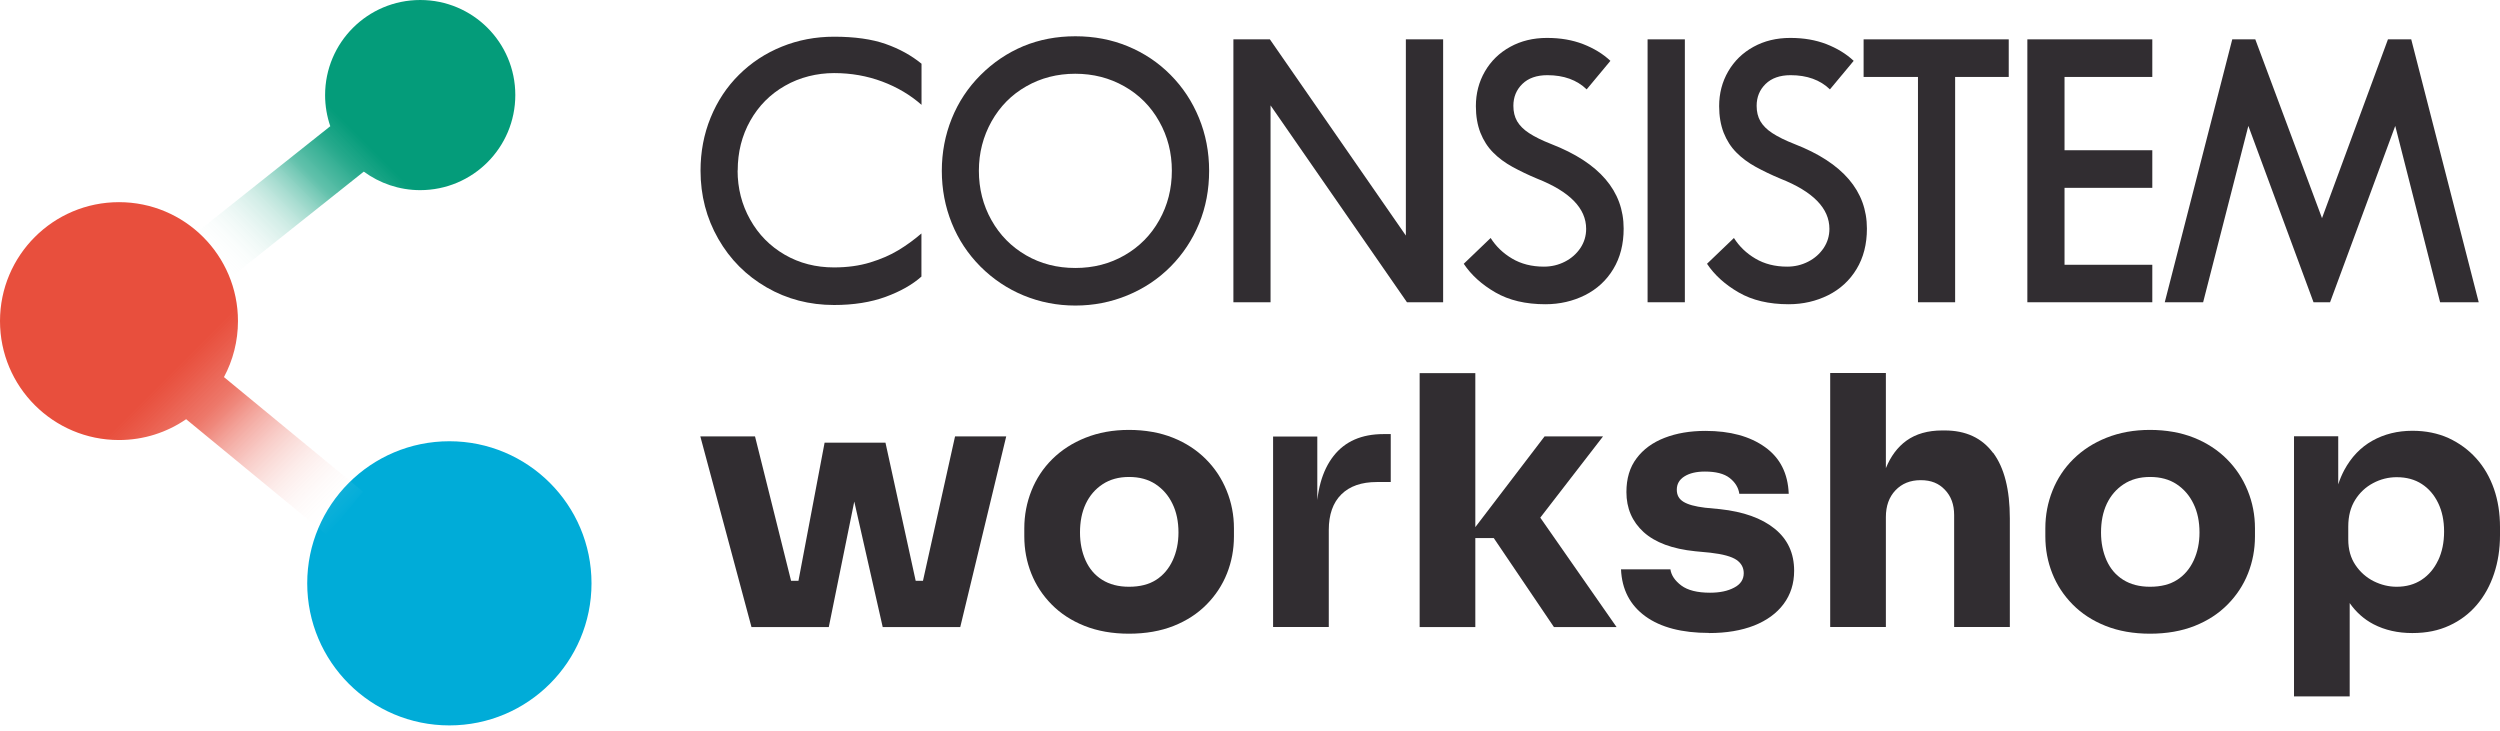 <svg xmlns="http://www.w3.org/2000/svg" width="154" height="45" viewBox="0 0 154 45" fill="none"><path d="M27.681 44.685C32.517 44.685 36.437 40.767 36.437 35.933C36.437 31.099 32.517 27.181 27.681 27.181C22.845 27.181 18.925 31.099 18.925 35.933C18.925 40.767 22.845 44.685 27.681 44.685Z" fill="#00ACD8"></path><path d="M25.888 0C22.648 0 20.026 2.621 20.026 5.86C20.026 6.532 20.141 7.177 20.345 7.775L11.765 14.592L13.932 17.315L22.41 10.572C23.381 11.285 24.584 11.713 25.881 11.713C29.121 11.713 31.743 9.092 31.743 5.853C31.743 2.614 29.121 0 25.888 0Z" fill="url(#paint0_linear_83_129)"></path><path d="M22.369 30.291L13.796 23.229C14.347 22.203 14.659 21.022 14.659 19.779C14.659 15.733 11.378 12.453 7.33 12.453C3.281 12.453 0 15.733 0 19.779C0 23.826 3.281 27.106 7.33 27.106C8.865 27.106 10.291 26.631 11.466 25.823L20.154 32.973L22.369 30.284V30.291Z" fill="url(#paint1_linear_83_129)"></path><path d="M58.831 26.882L56.855 35.777H56.406L54.545 27.269H50.795L49.185 35.777H48.73L46.509 26.882H43.14L46.292 38.629H47.834H48.649H49.444H50.191H51.053L52.623 30.895L54.375 38.629H55.252H56.216H57.031H57.629H59.151L61.983 26.882H58.831Z" fill="#312D31"></path><path d="M69.551 39.036C68.525 39.036 67.608 38.873 66.806 38.554C66.005 38.235 65.332 37.794 64.782 37.237C64.232 36.68 63.811 36.042 63.525 35.322C63.24 34.602 63.097 33.842 63.097 33.041V32.545C63.097 31.73 63.247 30.956 63.539 30.223C63.831 29.49 64.259 28.838 64.823 28.281C65.387 27.724 66.066 27.283 66.868 26.964C67.669 26.645 68.559 26.482 69.544 26.482C70.529 26.482 71.46 26.645 72.254 26.964C73.049 27.283 73.722 27.724 74.278 28.281C74.836 28.838 75.263 29.483 75.562 30.223C75.861 30.956 76.011 31.73 76.011 32.545V33.041C76.011 33.842 75.868 34.602 75.583 35.322C75.297 36.042 74.876 36.68 74.326 37.237C73.776 37.794 73.103 38.235 72.302 38.554C71.5 38.873 70.576 39.036 69.537 39.036H69.551ZM69.551 36.144C70.223 36.144 70.78 36.001 71.222 35.716C71.663 35.431 72.003 35.03 72.241 34.514C72.478 33.998 72.594 33.428 72.594 32.803C72.594 32.131 72.472 31.54 72.227 31.038C71.983 30.529 71.636 30.128 71.188 29.829C70.739 29.53 70.189 29.381 69.551 29.381C68.912 29.381 68.376 29.53 67.92 29.829C67.465 30.128 67.119 30.535 66.881 31.038C66.643 31.547 66.528 32.131 66.528 32.803C66.528 33.435 66.643 34.005 66.868 34.514C67.099 35.03 67.438 35.431 67.893 35.716C68.348 36.001 68.899 36.144 69.544 36.144H69.551Z" fill="#312D31"></path><path d="M78.422 38.629V26.889H81.146V31.927H81.085C81.085 30.27 81.438 28.994 82.145 28.091C82.851 27.188 83.877 26.74 85.222 26.74H85.67V29.693H84.814C83.87 29.693 83.143 29.945 82.627 30.454C82.111 30.963 81.853 31.696 81.853 32.647V38.622H78.422V38.629Z" fill="#312D31"></path><path d="M94.881 31.887L98.747 26.882H95.146L90.88 32.471V22.985H87.45V38.629H90.88V33.143H92.015L95.724 38.629H99.582L94.881 31.887Z" fill="#312D31"></path><path d="M105.281 38.989C103.61 38.989 102.299 38.649 101.355 37.964C100.411 37.278 99.908 36.314 99.854 35.071H102.897C102.951 35.444 103.182 35.777 103.57 36.069C103.964 36.361 104.555 36.511 105.336 36.511C105.934 36.511 106.429 36.409 106.823 36.198C107.217 35.995 107.414 35.696 107.414 35.309C107.414 34.969 107.265 34.691 106.966 34.487C106.667 34.283 106.13 34.134 105.356 34.046L104.432 33.958C103.019 33.815 101.96 33.421 101.246 32.776C100.54 32.131 100.187 31.309 100.187 30.311C100.187 29.483 100.39 28.79 100.812 28.233C101.226 27.677 101.803 27.256 102.537 26.971C103.271 26.685 104.113 26.543 105.057 26.543C106.572 26.543 107.795 26.875 108.725 27.541C109.656 28.206 110.138 29.164 110.186 30.42H107.143C107.088 30.033 106.885 29.707 106.545 29.442C106.205 29.177 105.696 29.048 105.023 29.048C104.493 29.048 104.072 29.15 103.76 29.347C103.447 29.544 103.291 29.816 103.291 30.162C103.291 30.508 103.427 30.739 103.699 30.909C103.97 31.078 104.412 31.201 105.03 31.275L105.954 31.364C107.394 31.52 108.522 31.921 109.316 32.566C110.118 33.211 110.519 34.073 110.519 35.159C110.519 35.947 110.301 36.626 109.873 37.203C109.445 37.78 108.834 38.222 108.053 38.534C107.265 38.84 106.348 38.996 105.288 38.996L105.281 38.989Z" fill="#312D31"></path><path d="M122.773 27.901C122.087 26.977 121.095 26.516 119.791 26.516H119.642C118.758 26.516 118.018 26.726 117.434 27.147C116.89 27.541 116.469 28.104 116.17 28.838V22.978H112.74V38.622H116.17V31.853C116.17 31.167 116.367 30.617 116.761 30.203C117.155 29.788 117.672 29.578 118.317 29.578C118.962 29.578 119.431 29.775 119.805 30.169C120.185 30.562 120.375 31.078 120.375 31.724V38.622H123.806V31.934C123.806 30.162 123.466 28.817 122.78 27.894L122.773 27.901Z" fill="#312D31"></path><path d="M132.446 39.036C131.42 39.036 130.503 38.873 129.702 38.554C128.9 38.235 128.228 37.794 127.677 37.237C127.127 36.68 126.706 36.042 126.421 35.322C126.135 34.602 125.993 33.842 125.993 33.041V32.545C125.993 31.73 126.142 30.956 126.434 30.223C126.726 29.49 127.154 28.838 127.718 28.281C128.282 27.724 128.961 27.283 129.763 26.964C130.564 26.645 131.454 26.482 132.439 26.482C133.424 26.482 134.355 26.645 135.15 26.964C135.944 27.283 136.617 27.724 137.174 28.281C137.731 28.838 138.159 29.483 138.458 30.223C138.757 30.956 138.906 31.73 138.906 32.545V33.041C138.906 33.842 138.763 34.602 138.478 35.322C138.193 36.042 137.772 36.68 137.221 37.237C136.671 37.794 135.999 38.235 135.197 38.554C134.396 38.873 133.472 39.036 132.433 39.036H132.446ZM132.446 36.144C133.119 36.144 133.676 36.001 134.117 35.716C134.559 35.431 134.898 35.03 135.136 34.514C135.374 33.998 135.489 33.428 135.489 32.803C135.489 32.131 135.367 31.54 135.122 31.038C134.878 30.529 134.532 30.128 134.083 29.829C133.635 29.53 133.085 29.381 132.446 29.381C131.808 29.381 131.271 29.53 130.816 29.829C130.361 30.128 130.014 30.535 129.776 31.038C129.539 31.547 129.423 32.131 129.423 32.803C129.423 33.435 129.539 34.005 129.763 34.514C129.994 35.03 130.333 35.431 130.789 35.716C131.244 36.001 131.794 36.144 132.439 36.144H132.446Z" fill="#312D31"></path><path d="M153.633 30.128C153.382 29.408 153.022 28.777 152.54 28.24C152.057 27.704 151.487 27.29 150.828 26.984C150.162 26.685 149.422 26.536 148.606 26.536C147.689 26.536 146.868 26.74 146.141 27.147C145.414 27.554 144.836 28.159 144.402 28.967C144.259 29.238 144.137 29.524 144.035 29.836V26.875H141.311V42.9H144.741V37.149C145.135 37.712 145.624 38.147 146.209 38.453C146.915 38.819 147.71 38.996 148.6 38.996C149.49 38.996 150.216 38.84 150.882 38.534C151.548 38.228 152.112 37.801 152.574 37.258C153.035 36.714 153.389 36.076 153.633 35.343C153.878 34.609 154 33.815 154 32.973V32.477C154 31.622 153.878 30.834 153.626 30.108L153.633 30.128ZM150.189 34.514C149.945 35.03 149.605 35.431 149.17 35.716C148.736 36.001 148.226 36.144 147.635 36.144C147.146 36.144 146.677 36.029 146.222 35.804C145.767 35.574 145.387 35.241 145.095 34.806C144.802 34.372 144.653 33.849 144.653 33.231V32.437C144.653 31.791 144.796 31.248 145.074 30.8C145.353 30.352 145.72 30.006 146.181 29.761C146.637 29.517 147.126 29.395 147.642 29.395C148.24 29.395 148.756 29.537 149.184 29.816C149.612 30.094 149.945 30.481 150.189 30.983C150.434 31.486 150.556 32.07 150.556 32.742C150.556 33.414 150.434 34.005 150.189 34.521V34.514Z" fill="#312D31"></path><path d="M45.436 10.505C45.436 11.598 45.694 12.61 46.21 13.526C46.727 14.45 47.44 15.169 48.343 15.692C49.247 16.215 50.259 16.473 51.373 16.473C52.195 16.473 52.935 16.371 53.601 16.168C54.267 15.964 54.844 15.713 55.326 15.421C55.815 15.129 56.291 14.782 56.76 14.382V17.037C56.196 17.539 55.462 17.953 54.552 18.286C53.642 18.619 52.582 18.788 51.38 18.788C49.865 18.788 48.479 18.429 47.222 17.702C45.966 16.976 44.974 15.984 44.247 14.714C43.52 13.445 43.153 12.046 43.153 10.511C43.153 9.357 43.357 8.271 43.772 7.252C44.186 6.234 44.77 5.351 45.524 4.604C46.278 3.857 47.154 3.28 48.16 2.873C49.165 2.465 50.238 2.261 51.38 2.261C52.65 2.261 53.71 2.411 54.559 2.71C55.408 3.008 56.141 3.416 56.766 3.925V6.458C56.08 5.853 55.272 5.371 54.348 5.025C53.424 4.679 52.432 4.502 51.38 4.502C50.327 4.502 49.267 4.76 48.357 5.283C47.447 5.799 46.733 6.519 46.217 7.435C45.701 8.352 45.443 9.371 45.443 10.498" fill="#312D31"></path><path d="M74.482 10.518C74.482 11.679 74.278 12.766 73.864 13.771C73.45 14.775 72.866 15.658 72.112 16.419C71.358 17.179 70.475 17.77 69.456 18.191C68.437 18.612 67.37 18.822 66.243 18.822C65.115 18.822 64.055 18.612 63.05 18.198C62.051 17.784 61.161 17.186 60.394 16.419C59.626 15.645 59.035 14.755 58.628 13.743C58.22 12.732 58.016 11.659 58.016 10.525C58.016 9.391 58.22 8.318 58.628 7.306C59.035 6.295 59.626 5.398 60.401 4.624C61.175 3.85 62.051 3.26 63.036 2.845C64.021 2.438 65.088 2.234 66.243 2.234C67.397 2.234 68.477 2.438 69.476 2.852C70.475 3.266 71.351 3.85 72.105 4.611C72.859 5.371 73.443 6.254 73.857 7.266C74.272 8.277 74.482 9.357 74.482 10.525M66.243 16.507C67.356 16.507 68.362 16.249 69.272 15.726C70.182 15.203 70.896 14.484 71.412 13.56C71.928 12.643 72.186 11.625 72.186 10.518C72.186 9.411 71.928 8.4 71.405 7.476C70.889 6.553 70.169 5.833 69.258 5.317C68.348 4.801 67.343 4.543 66.236 4.543C65.129 4.543 64.123 4.801 63.22 5.317C62.309 5.833 61.603 6.553 61.08 7.476C60.564 8.4 60.299 9.411 60.299 10.518C60.299 11.625 60.557 12.643 61.073 13.56C61.589 14.484 62.303 15.203 63.206 15.726C64.109 16.249 65.122 16.507 66.236 16.507" fill="#312D31"></path><path d="M86.601 14.511V2.424H88.897V18.619H86.669L78.266 6.492V18.619H75.977V2.424H78.225L86.601 14.511Z" fill="#312D31"></path><path d="M97.741 5.507C97.136 4.923 96.328 4.631 95.316 4.631C94.657 4.631 94.141 4.814 93.774 5.174C93.407 5.534 93.224 5.982 93.224 6.519C93.224 6.885 93.299 7.198 93.455 7.469C93.611 7.734 93.856 7.985 94.195 8.203C94.535 8.427 94.99 8.651 95.561 8.875C98.529 10.029 100.017 11.768 100.017 14.083C100.017 15.04 99.806 15.869 99.378 16.575C98.957 17.274 98.373 17.811 97.632 18.184C96.892 18.551 96.084 18.741 95.194 18.741C93.978 18.741 92.952 18.497 92.117 18.014C91.281 17.532 90.629 16.942 90.167 16.249L91.824 14.66C92.15 15.176 92.592 15.604 93.149 15.93C93.699 16.256 94.351 16.425 95.105 16.425C95.567 16.425 95.995 16.324 96.396 16.12C96.797 15.916 97.116 15.631 97.354 15.278C97.592 14.918 97.707 14.524 97.707 14.097C97.707 12.834 96.702 11.802 94.691 11.007C94.134 10.776 93.631 10.532 93.169 10.28C92.714 10.029 92.314 9.737 91.981 9.398C91.641 9.058 91.383 8.651 91.193 8.176C91.009 7.7 90.914 7.15 90.914 6.539C90.914 5.758 91.098 5.045 91.471 4.4C91.845 3.755 92.361 3.253 93.027 2.886C93.692 2.519 94.447 2.336 95.296 2.336C96.145 2.336 96.858 2.465 97.517 2.716C98.176 2.974 98.74 3.314 99.201 3.748L97.721 5.527L97.741 5.507Z" fill="#312D31"></path><path d="M103.787 2.424H101.491V18.619H103.787V2.424Z" fill="#312D31"></path><path d="M112.726 5.507C112.122 4.923 111.313 4.631 110.301 4.631C109.642 4.631 109.126 4.814 108.759 5.174C108.392 5.534 108.209 5.982 108.209 6.519C108.209 6.885 108.284 7.198 108.44 7.469C108.596 7.734 108.841 7.985 109.18 8.203C109.52 8.427 109.975 8.651 110.546 8.875C113.514 10.029 115.002 11.768 115.002 14.083C115.002 15.04 114.791 15.869 114.363 16.575C113.942 17.274 113.358 17.811 112.617 18.184C111.877 18.551 111.069 18.741 110.179 18.741C108.963 18.741 107.937 18.497 107.102 18.014C106.266 17.532 105.614 16.942 105.152 16.249L106.81 14.66C107.136 15.176 107.577 15.604 108.134 15.93C108.684 16.256 109.336 16.425 110.09 16.425C110.552 16.425 110.98 16.324 111.381 16.12C111.782 15.916 112.101 15.631 112.339 15.278C112.577 14.918 112.692 14.524 112.692 14.097C112.692 12.834 111.687 11.802 109.676 11.007C109.119 10.776 108.616 10.532 108.154 10.28C107.699 10.029 107.299 9.737 106.966 9.398C106.626 9.058 106.368 8.651 106.178 8.176C105.994 7.7 105.899 7.15 105.899 6.539C105.899 5.758 106.083 5.045 106.456 4.4C106.83 3.755 107.346 3.253 108.012 2.886C108.678 2.519 109.432 2.336 110.281 2.336C111.13 2.336 111.843 2.465 112.502 2.716C113.161 2.974 113.725 3.314 114.187 3.748L112.706 5.527L112.726 5.507Z" fill="#312D31"></path><path d="M123.738 2.424V4.74H120.436V18.619H118.147V4.74H114.798V2.424H123.738Z" fill="#312D31"></path><path d="M132.582 4.74H127.175V9.255H132.582V11.571H127.175V16.31H132.582V18.619H124.885V2.424H132.582V4.74Z" fill="#312D31"></path><path d="M147.547 7.755L143.532 18.619H142.513L138.498 7.755L135.713 18.619H133.349L137.507 2.424H138.926L143.036 13.438L147.098 2.424H148.532L152.689 18.619H150.311L147.547 7.755Z" fill="#312D31"></path><defs><linearGradient id="paint0_linear_83_129" x1="14.177" y1="17.559" x2="30.025" y2="1.711" gradientUnits="userSpaceOnUse"><stop stop-color="white" stop-opacity="0"></stop><stop offset="0.08" stop-color="#DBF0EB" stop-opacity="0.11"></stop><stop offset="0.23" stop-color="#7ECCBA" stop-opacity="0.38"></stop><stop offset="0.37" stop-color="#17A484" stop-opacity="0.68"></stop><stop offset="0.47" stop-color="#0A9E7D" stop-opacity="0.89"></stop><stop offset="0.54" stop-color="#049C7A"></stop></linearGradient><linearGradient id="paint1_linear_83_129" x1="2.147" y1="14.599" x2="20.337" y2="32.797" gradientUnits="userSpaceOnUse"><stop offset="0.46" stop-color="#E84F3D"></stop><stop offset="0.5" stop-color="#E84F3D" stop-opacity="0.94"></stop><stop offset="0.59" stop-color="#E84F3D" stop-opacity="0.77"></stop><stop offset="0.62" stop-color="#E84F3D" stop-opacity="0.68"></stop><stop offset="0.67" stop-color="#EB6859" stop-opacity="0.58"></stop><stop offset="0.83" stop-color="#F5B9B2" stop-opacity="0.27"></stop><stop offset="0.94" stop-color="#FCEBE9" stop-opacity="0.07"></stop><stop offset="1" stop-color="white" stop-opacity="0"></stop></linearGradient></defs></svg>